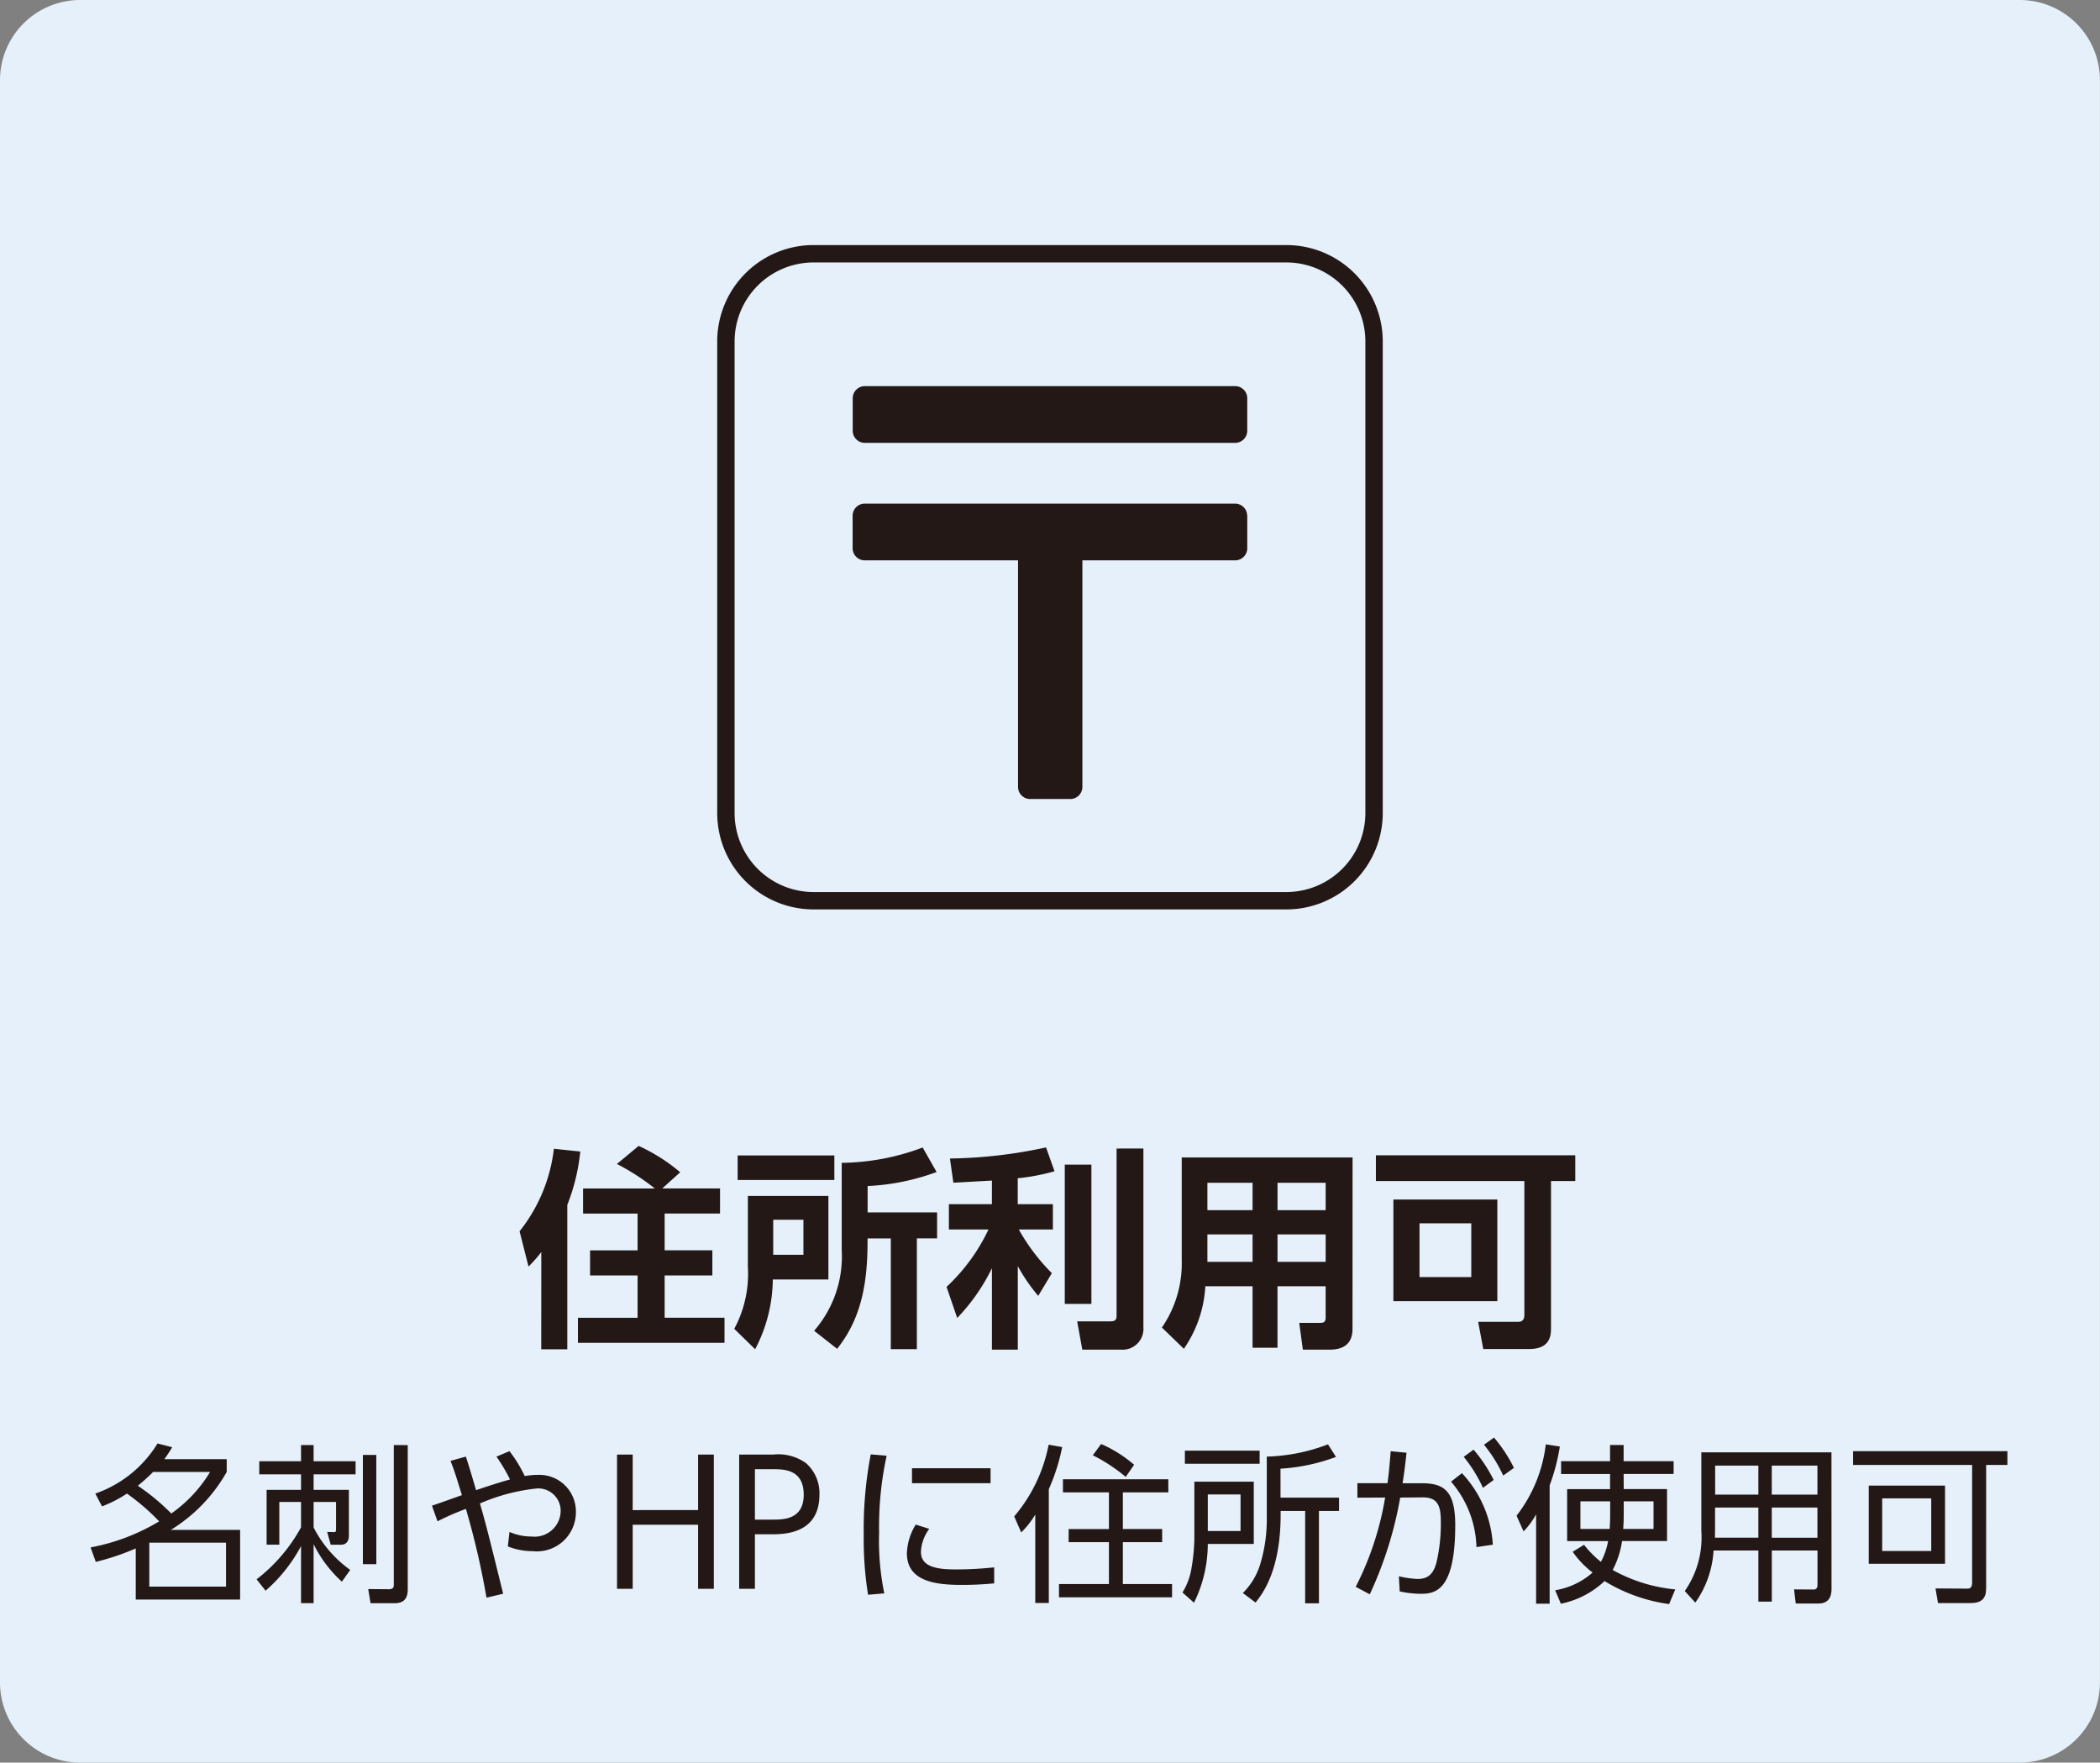 <svg xmlns="http://www.w3.org/2000/svg" width="137" height="115"><rect width="100%" height="100%" fill="#808080" stroke="none"/><path data-name="パス 10154" d="M131.763 115H5.235A5.232 5.232 0 010 109.772V5.226A5.231 5.231 0 015.235 0h126.528a5.232 5.232 0 015.233 5.226v104.546a5.232 5.232 0 01-5.233 5.228" fill="#e5f0fa"/><path data-name="パス 10155" d="M6.217 97.447a7.728 7.728 0 004.059-3.268l.959.245c-.164.267-.251.411-.512.778h4.068v.834a10.512 10.512 0 01-3.643 3.779h4.517v4.546H8.857v-3.335a16.331 16.331 0 01-2.607.878l-.34-.944a13.437 13.437 0 004.472-1.7 14.3 14.3 0 00-2.1-1.813 8.331 8.331 0 01-1.626.835zm3.774-1.411a12.756 12.756 0 01-1 .9 14.24 14.24 0 012.184 1.811 8.989 8.989 0 002.532-2.711zm4.755 4.612H9.74v2.868h5.006z" fill="#231815"/><path data-name="パス 10156" d="M22.303 103.194a8.2 8.2 0 01-1.844-2.445v3.845h-.82v-3.723a10.169 10.169 0 01-2.313 2.912l-.587-.743a10.8 10.8 0 002.9-3.391v-1.657h-1.417v2.79h-.828v-3.579h2.245v-1.011h-2.725v-.856h2.725V94.28h.82v1.057h2.738v.856H20.46v1.011h2.3v3c0 .323-.153.579-.512.579h-.674l-.229-.834.427.011c.14 0 .151-.033.151-.223v-1.745H20.46v1.667a7.721 7.721 0 002.389 2.768zm2.248-1.14h-.877v-7.129h.874zm2.049-7.769v9.425c0 .69-.369.889-.839.889h-1.587l-.153-.922 1.332.011c.327 0 .338-.144.338-.345V94.28z" fill="#231815"/><path data-name="パス 10157" d="M31.738 104.236a52.069 52.069 0 00-1.343-5.79 17.1 17.1 0 00-1.853.811l-.362-1.021c.318-.1 1.67-.588 1.955-.688-.436-1.4-.48-1.556-.744-2.235l1-.278c.142.422.2.6.667 2.191.1-.033 1.11-.389 2.213-.7a11.281 11.281 0 00-.883-1.49l.85-.356a8.673 8.673 0 01.994 1.623 5.588 5.588 0 01.894-.077 2.387 2.387 0 012.444 2.456 2.55 2.55 0 01-2.826 2.523 4.395 4.395 0 01-1.613-.31l.107-.946a3.578 3.578 0 001.452.3 1.7 1.7 0 001.886-1.634 1.46 1.46 0 00-1.579-1.5 12.655 12.655 0 00-3.687.977c.425 1.477.534 1.922 1.515 5.89z" fill="#231815"/><path data-name="パス 10158" d="M45.542 98.524v-3.623h1.027v8.759h-1.027v-4.179h-4.266v4.179h-1.023v-8.759h1.023v3.624z" fill="#231815"/><path data-name="パス 10159" d="M50.459 94.901a3.1 3.1 0 012.117.555 2.609 2.609 0 01.883 2.056c0 2.591-2.333 2.591-3.176 2.591h-1.035v3.555h-1.025v-8.757zm-.065 4.245c.709 0 2.039 0 2.039-1.623 0-1.667-1.3-1.667-2.039-1.667h-1.145v3.29z" fill="#231815"/><path data-name="パス 10160" d="M57.843 94.979a21.7 21.7 0 00-.491 5.034 16.842 16.842 0 00.338 3.946l-1.059.089a22.644 22.644 0 01-.283-3.878 25.894 25.894 0 01.458-5.28zm2.78 4.769a2.708 2.708 0 00-.543 1.5c0 1.012 1.11 1.147 2.278 1.147a23.145 23.145 0 002.5-.135v1.046c-.369.033-1.134.1-2.062.1-1.615 0-3.632-.157-3.632-2.067a3.787 3.787 0 01.578-1.868zm4-2.978h-5.126v-.977h5.126z" fill="#231815"/><path data-name="パス 10161" d="M68.422 104.583h-.883v-5.768a5.761 5.761 0 01-.916 1.167l-.458-1.046a10.2 10.2 0 002.246-4.678l.883.155a12.885 12.885 0 01-.872 2.746zm7.8-7.214h-2.969v2.39h2.564v.857h-2.564v2.733h3.209v.867h-7.375v-.867h3.258v-2.732h-2.629v-.857h2.629v-2.39h-3v-.856h6.872zm-2.782-1.011a11.023 11.023 0 00-2.148-1.411l.545-.734a8.419 8.419 0 012.15 1.355z" fill="#231815"/><path data-name="パス 10162" d="M81.794 96.67v4.064h-3a8.681 8.681 0 01-.9 3.834l-.752-.668a4.281 4.281 0 00.589-1.59 12.583 12.583 0 00.187-1.922V96.67zm.382-1.167h-4.877v-.856h4.877zm-1.245 2h-2.137v2.388h2.137zm2.608.21h3.817v.867h-1.31v6.025h-.9v-6.024h-1.6v.253c0 3.7-1.234 5.213-1.637 5.724l-.827-.624a4.5 4.5 0 001.168-2 10.019 10.019 0 00.393-2.825v-4.075a11.966 11.966 0 003.992-.8l.523.822a12.508 12.508 0 01-3.621.767z" fill="#231815"/><path data-name="パス 10163" d="M88.444 103.53a19.9 19.9 0 001.919-5.824l-1.81.009v-.944h1.964c.1-.745.14-1.2.209-2.089l1.035.1c-.1.856-.14 1.256-.26 1.99h1.241c1.463 0 2.195.489 2.195 2.746 0 4.369-1.374 4.468-2.28 4.468a6.776 6.776 0 01-1.343-.157l-.054-.988a6.3 6.3 0 001.221.177c.665 0 1.047-.312 1.245-1.132a11.2 11.2 0 00.272-2.467c0-.979-.066-1.735-1.188-1.724l-1.463.013a25.2 25.2 0 01-1.986 6.312zm7.877-2.591a6.817 6.817 0 00-1.657-4.269l.709-.555a7.466 7.466 0 012.017 4.667zm-.187-6.357a9.5 9.5 0 011.31 1.977l-.7.513a9.2 9.2 0 00-1.254-2.023zm1.332-.789a9.447 9.447 0 011.3 1.979l-.7.5a9.29 9.29 0 00-1.253-2.012z" fill="#231815"/><path data-name="パス 10164" d="M101.096 104.633h-.883v-5.831a5.243 5.243 0 01-.818 1.112l-.458-1.022a9.4 9.4 0 001.908-4.658l.916.144a13.024 13.024 0 01-.665 2.534zm4.833-7.48h2.825v3.391h-2.934a5.9 5.9 0 01-.611 1.888 10.328 10.328 0 004.081 1.267l-.4.957a10.835 10.835 0 01-4.212-1.5 5.8 5.8 0 01-2.851 1.477l-.371-.878a4.883 4.883 0 002.442-1.156 6.053 6.053 0 01-1.3-1.355l.743-.455a6.417 6.417 0 001.1 1.112 4.536 4.536 0 00.469-1.355h-2.673v-3.389h2.8v-.988h-3.194v-.836h3.194v-1.055h.885v1.055h3.262v.834h-3.262zm-.885.8h-1.94v1.8h1.908c.011-.21.031-.476.031-.933zm.885.867c0 .457-.022.723-.033.933h1.977v-1.8h-1.943z" fill="#231815"/><path data-name="パス 10165" d="M119.485 103.673c0 .811-.48.946-.863.946h-1.472l-.109-.922 1.277.009c.185 0 .251-.12.251-.3v-2.245h-2.98v3.334h-.876v-3.334h-2.923a6.534 6.534 0 01-1.192 3.4l-.687-.756a6.1 6.1 0 001.081-3.913v-5.134h8.489zm-4.772-5.314h-2.826v1.389c0 .133 0 .179-.009.577h2.835zm0-2.735h-2.82v1.89h2.82zm3.852 0h-2.978v1.89h2.978zm0 2.735h-2.978v1.968h2.978z" fill="#231815"/><path data-name="パス 10166" d="M129.572 103.616c0 .666-.273.977-1.047.977h-2.093l-.164-.957 2.062.013c.183 0 .327-.046.327-.4V95.58h-7.766v-.9h10.068v.9h-1.386zm-2.682-1.591h-4.975v-5.1h4.975zm-.9-4.267h-3.2v3.436h3.2z" fill="#231815"/><path data-name="パス 10167" d="M35.313 81.689a8.474 8.474 0 01-.833.944l-.584-2.3a10.6 10.6 0 002.239-5.383l1.722.181a13.054 13.054 0 01-.848 3.482v9.42h-1.7zm7.408-4.147a15.016 15.016 0 00-2.474-1.6l1.417-1.178a11.624 11.624 0 012.71 1.719l-1.168 1.055h3.767v1.638H43.36v2.4h3.113v1.638H43.36v2.761h3.905v1.636h-9.562v-1.635h3.892v-2.76h-3.1v-1.638h3.1v-2.4h-3.557v-1.637z" fill="#231815"/><path data-name="パス 10168" d="M48.79 78.027h5.254v5.453h-3.628a9.949 9.949 0 01-1.153 4.549l-1.362-1.331a7.581 7.581 0 00.889-4.037zm5.642-1.04h-6.309v-1.6h6.309zm-3.989 4.88h1.971v-2.286h-1.971zm10.659-5.4a14.941 14.941 0 01-4.5.915v1.721h4.532v1.693h-1.319v7.227h-1.7v-7.221h-1.517c.015 2.746-.345 5.147-1.986 7.2l-1.5-1.178a7.369 7.369 0 001.8-5.245v-5.712a15.346 15.346 0 005.282-1z" fill="#231815"/><path data-name="パス 10169" d="M64.711 77.027c-.584.028-1.973.111-2.516.138l-.222-1.58a31.186 31.186 0 006.268-.723l.554 1.555a13.587 13.587 0 01-2.4.457v1.692h2.293v1.65h-2.224a13.084 13.084 0 002.157 2.85l-.89 1.483a11.8 11.8 0 01-1.332-1.942v5.449h-1.688v-5.314a12.625 12.625 0 01-2.265 3.247l-.695-2.027a12.292 12.292 0 002.736-3.745h-2.583v-1.651h2.806zm6.49 8.046h-1.737v-9.086h1.737zm3.392-10.141v11.653a1.362 1.362 0 01-1.472 1.471h-2.514l-.334-1.846h2.139c.349 0 .432-.1.432-.374v-10.9z" fill="#231815"/><path data-name="パス 10170" d="M88.235 86.698c0 1.123-.765 1.359-1.517 1.359h-1.722l-.236-1.748h1.376c.181 0 .347-.028.347-.347v-2.04h-3.142v4.009h-1.626v-4.009h-3.082a7.92 7.92 0 01-1.4 4.079l-1.432-1.387a7.405 7.405 0 001.293-4.413v-6.684h11.145zm-6.519-9.53h-2.947v1.788h2.947zm0 3.371h-2.947v1.789h2.947zm4.768-3.371h-3.141v1.788h3.141zm0 3.371h-3.141v1.789h3.141z" fill="#231815"/><path data-name="パス 10171" d="M101.184 86.737c0 .834-.445 1.278-1.419 1.278h-3l-.333-1.776h2.64c.251 0 .375-.168.375-.444v-8.739h-9.686v-1.68h13.007v1.68h-1.583zm-3.5-1.844h-6.782v-6.631h6.782zm-1.7-5.079h-3.377v3.509h3.377z" fill="#231815"/><path data-name="パス 10172" d="M79.072 58.767H57.929a10.562 10.562 0 01-10.571-10.552V27.11a10.562 10.562 0 0110.571-10.554h21.143A10.562 10.562 0 0189.643 27.11v21.105a10.562 10.562 0 01-10.571 10.552" fill="#e5f0fa"/><path data-name="長方形 5079" d="M53.079 16.556h30.84a5.722 5.722 0 015.722 5.722v30.766a5.723 5.723 0 01-5.723 5.723H53.079a5.722 5.722 0 01-5.722-5.722V22.278a5.722 5.722 0 015.722-5.722z" fill="none" stroke="#231815" stroke-linecap="round" stroke-linejoin="round" stroke-width="1.134"/><path data-name="パス 10173" d="M81.367 25.982v2.123a.79.79 0 01-.791.789H56.421a.79.79 0 01-.791-.789v-2.123a.791.791 0 01.791-.789h24.156a.791.791 0 01.791.789m0 7.664v2.125a.791.791 0 01-.791.789h-9.964v14.782a.791.791 0 01-.791.789h-2.616a.791.791 0 01-.791-.789V36.56h-10a.791.791 0 01-.791-.789v-2.125a.791.791 0 01.791-.789h24.156a.791.791 0 01.791.789" fill="#231815"/></svg>